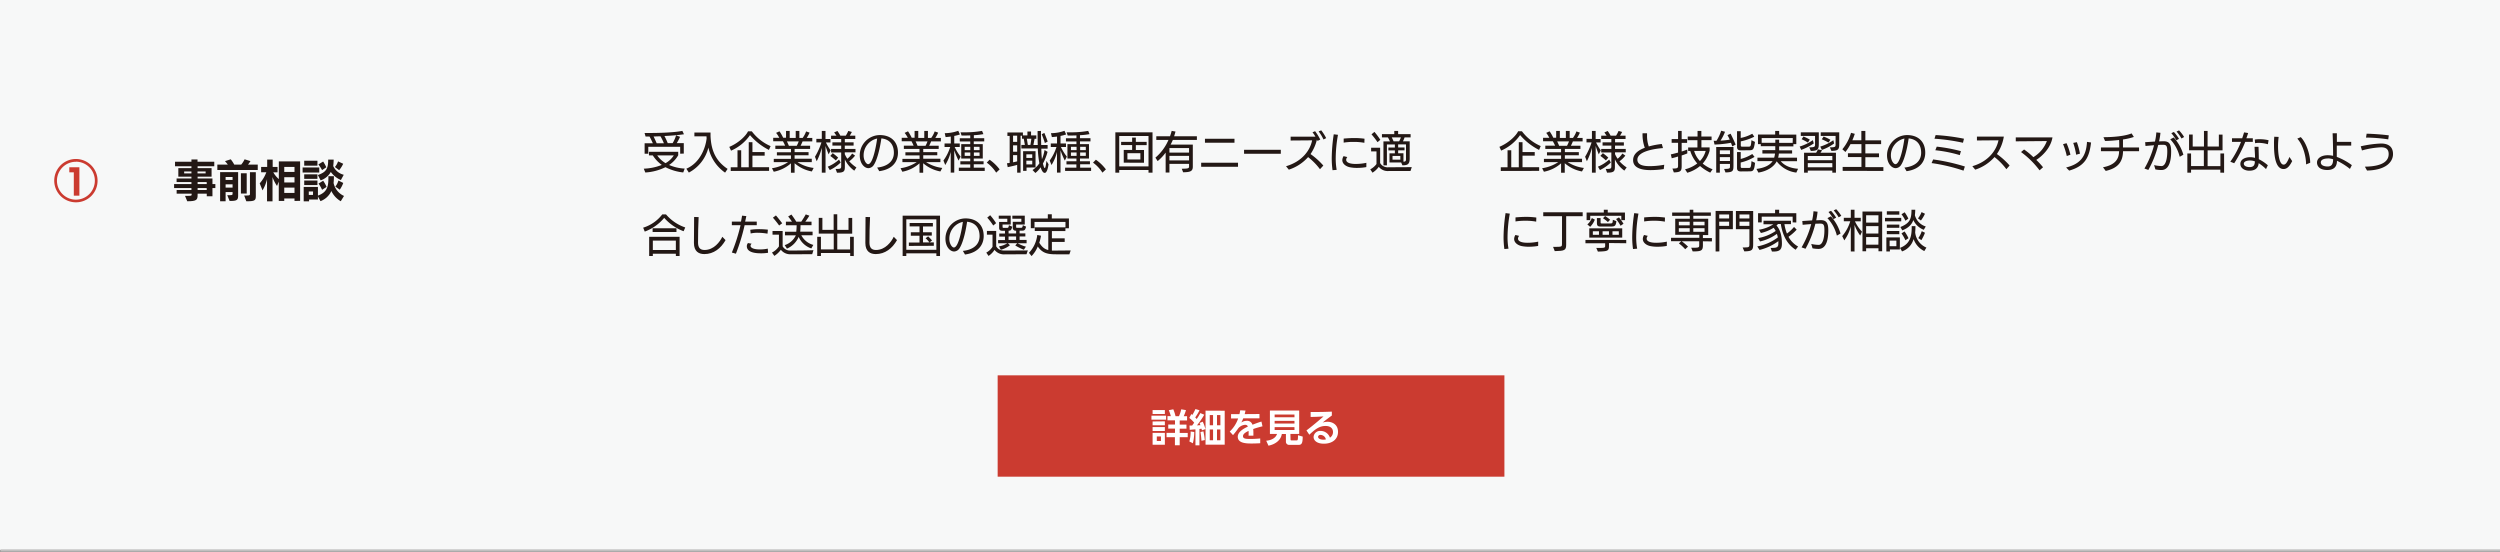 <svg id="Layer_1" data-name="Layer 1" xmlns="http://www.w3.org/2000/svg" viewBox="0 0 1110 244.89"><rect x="0" y="0" width="1110" height="244.89" fill="#333333" stroke="none"/><defs><style>.cls-1{fill:#f7f8f8;}.cls-2{fill:#cb3b30;}.cls-3{fill:#231815;}.cls-4{fill:none;stroke:#c2c0c0;stroke-miterlimit:10;}.cls-5{fill:#fff;}</style></defs><rect class="cls-1" width="1110" height="244.39"/><path class="cls-2" d="M33.77,89.83a9.62,9.62,0,1,1,9.55-9.69v.07a9.56,9.56,0,0,1-9.5,9.62h0Zm0-18a8.41,8.41,0,1,0,8.34,8.48v-.06a8.4,8.4,0,0,0-8.34-8.46h0Zm-1,15.06V76.51h-2V74.27h4.48V86.89Z"/><path class="cls-3" d="M91.8,87.13V86H87.74v.64c0,2.12-.5,2.72-4.6,2.72l-1-2.4h1.21c1.7,0,1.74-.1,1.74-.72V86H78.43V84.37H85v-.86H77.3V81.73H85v-.9H78.41V79.25H85v-.8H79.18v-3.8H85v-.84H77.71v-2H85v-1h2.7v1h7.44v2H87.74v.84h6.2v3.8h-6.2v.8h6.59v2.48h1.29v1.78H94.33v3.62ZM85,76.13H81.77V77H85Zm6.3,0h-3.6V77h3.6Zm.46,4.7H87.74v.9H91.8Zm0,2.68H87.74v.86H91.8Z"/><path class="cls-3" d="M96.5,75.47v-2.4h4.64a15.06,15.06,0,0,0-1.25-1.52l2.56-.82A14.77,14.77,0,0,1,104,73.07h3.11a10.43,10.43,0,0,0,1.49-2.34l2.61.8a11.89,11.89,0,0,1-1.09,1.54h4.32v2.4Zm4.4,11.2h.48c1.82,0,1.88-.12,1.88-.7v-.7h-3.09v4.1H97.73V76.43h8V86.71c0,2.1-.41,2.52-3.78,2.52Zm2.36-8.08h-3.09v1.3h3.09Zm0,3.24h-3.09v1.48h3.09Zm3.7,4.1v-9h2.58v9Zm1.45.88c2.41,0,2.57,0,2.57-.8V76.45h2.6V86.87c0,2.1-.3,2.5-4.22,2.5Z"/><path class="cls-3" d="M130.76,89.21V88.13h-4.55v1.08h-2.44V80.63L123,82.57a16.61,16.61,0,0,1-2-3.94V89.39h-2.44V79.53a17.34,17.34,0,0,1-2,5l-1.25-3.12a15.78,15.78,0,0,0,2.94-4.92h-2.31V74.13h2.69V70.87h2.44v3.26h2.16v2.38h-1.9a11.51,11.51,0,0,0,2.47,3V71.65h9.45V89.19Zm0-15.08h-4.55v2.22h4.55Zm0,4.54h-4.55V81h4.55Zm0,4.64h-4.55v2.36h4.55Z"/><path class="cls-3" d="M134.36,76.61V74.35h7.39v2.26ZM151.3,89.35a10.48,10.48,0,0,1-4.18-4.54,8.59,8.59,0,0,1-4.82,4.5l-1.14-2.1v1.38h-3.93v.8h-2.39V83h6.32v3.84c4.61-1.66,4.65-4.72,4.65-8.6h2.44a23.18,23.18,0,0,1-.14,3A8.16,8.16,0,0,0,152.74,87ZM135.07,73.57v-2.2h5.87v2.2Zm0,5.84v-2h5.87v2Zm0,2.76v-2h5.87v2ZM139,85h-1.9v1.54h1.86Zm12.36-5.06a10.8,10.8,0,0,1-4.48-3.6,8.08,8.08,0,0,1-4.52,3.74l-1.22-2.36c3.84-1.36,4.57-2.92,4.57-6.86h2.44a27.87,27.87,0,0,1-.2,2.88,7,7,0,0,0,4.67,3.86ZM143,75.53A17.26,17.26,0,0,0,141.37,73l2.1-1.28a16,16,0,0,1,1.41,2.56Zm0,8.74a16.16,16.16,0,0,0-1.57-2.78l2.06-1.24A14.49,14.49,0,0,1,145,83Zm5.7-10.12a6.92,6.92,0,0,0,1.39-2.5l2.29,1.06a12.53,12.53,0,0,1-1.8,2.86Zm.2,8.68a7.29,7.29,0,0,0,1.35-2.68l2.15,1.08a11.73,11.73,0,0,1-1.56,3Z"/><line class="cls-4" x1="0.19" y1="244.39" x2="1110" y2="244.39"/><path class="cls-3" d="M303.36,76.57a22.33,22.33,0,0,1-7.9-2.34,23.45,23.45,0,0,1-8.95,2.36l-.67-1.7a23.86,23.86,0,0,0,8-1.66,15.25,15.25,0,0,1-4-4.24h-1.71v-1.6h13v1.54a12.69,12.69,0,0,1-4.05,4.32,19.69,19.69,0,0,0,6.92,1.6ZM302,68.25V65.19H287.84v3.06h-1.63V63.61h3.65a33.3,33.3,0,0,0-1.47-3h-1.76l-.44-1.56h1.55c4.69,0,11.33-.16,15.23-.94l.71,1.5c-2.42.38-5.53.62-8.67.78a28.24,28.24,0,0,1,1.46,3.16h2.18a15.75,15.75,0,0,0,1.54-3.46l1.75.66a24.73,24.73,0,0,1-1.45,2.8h3.11v4.64Zm-7.23-4.64a23.73,23.73,0,0,0-1.51-3.08c-1.05,0-2.08.06-3.07.08.44.9,1,2.1,1.37,3ZM291.8,69a12,12,0,0,0,3.7,3.44A10.06,10.06,0,0,0,299.16,69Z"/><path class="cls-3" d="M321.94,76.65a18.2,18.2,0,0,1-7.41-11.12,17.25,17.25,0,0,1-8.68,11.1l-1.11-1.72c6.42-2.78,8.6-9.8,9-13.46l-.06-.92h-5.37v-1.7h7.17v1.54c.28,6.88,2.63,11.32,7.58,14.62Z"/><path class="cls-3" d="M341.4,66.57A27.59,27.59,0,0,1,333,60a19.88,19.88,0,0,1-8.42,6.9l-.77-1.68c4.46-1.88,7.55-5.2,8.3-6.9h1.7a20.85,20.85,0,0,0,8.34,6.56Zm-16.95,9.34V74.27h3V66.73h1.64v7.54h3.35V63.13h1.64v4.38h5.43v1.62h-5.43v5.1h7.39v1.64Z"/><path class="cls-3" d="M360.45,76.13a16.09,16.09,0,0,1-7.65-3.66v4.22h-1.62V72.51a15.84,15.84,0,0,1-7.63,3.74l-.79-1.56A17.77,17.77,0,0,0,349.89,72h-6.34V70.53h7.63V69h-6.24V67.61h6.26V66.13h-6.95V64.67h4.33a15.15,15.15,0,0,0-.95-1.94H343.3V61.19H346A11.09,11.09,0,0,0,344.58,59l1.51-.7a19.77,19.77,0,0,1,1.64,2.86H349V58.13h1.62v3.1h2.68v-3.1h1.62v3.1h1.47a11.51,11.51,0,0,0,1.52-2.88l1.55.54a14.69,14.69,0,0,1-1.27,2.34h2.47v1.54h-4.31a20,20,0,0,1-.89,1.94h4.23v1.42H352.8v1.42H359v1.38H352.8v1.54h7.63V72h-6.34a17.09,17.09,0,0,0,7.17,2.56ZM349.4,62.79c.27.58.63,1.36.87,1.94h3.48a12.49,12.49,0,0,0,.87-1.94Z"/><path class="cls-3" d="M364.88,76.65v-11a28.63,28.63,0,0,1-2.26,5.94l-.77-2a29.59,29.59,0,0,0,2.87-6.36h-2.26V61.67h2.42V58.13h1.64v3.58h2.2v1.56h-2a21.49,21.49,0,0,0,2.08,3.48l-.87,1.78a29.75,29.75,0,0,1-1.39-3.76v11.9ZM367.53,74a16.88,16.88,0,0,0,5-3.16l.74,1.3a17.65,17.65,0,0,1-4.84,3.36Zm3.57-2.76a27.6,27.6,0,0,0-2.44-2L369.73,68a23.14,23.14,0,0,1,2.42,2Zm8.2,4.54a12.83,12.83,0,0,1-4.18-5v3c0,2.06-.12,2.9-3.27,2.9h-.22L371,75h.57c1.67,0,1.92-.2,1.92-1.2v-6.1H369V66.13h4.49V64.65h-3.9V63.19h3.9V61.73H369v-1.5h2.39c-.29-.42-.69-1-1.05-1.42l1.47-.66a18.65,18.65,0,0,1,1.31,2.08h2.41a12,12,0,0,0,1.11-2.1l1.59.46a17.7,17.7,0,0,1-.93,1.64h2.45v1.5h-4.65v1.46H379v1.46h-3.92v1.48h4.75v1.52h-4.75v.78a11.9,11.9,0,0,0,1.15,2.06,10.41,10.41,0,0,0,2.12-2.32l1.3.92a12.63,12.63,0,0,1-2.59,2.52,15.47,15.47,0,0,0,3.19,2.74Z"/><path class="cls-3" d="M389.45,74.39c4.14-.4,7.43-2.46,7.43-6.58,0-3.64-1.94-6-5.55-6.36-.89,6.12-2.25,10.08-3.3,11.68a3,3,0,0,1-2.46,1.54c-1.72,0-3.84-2-3.84-5.7a9,9,0,0,1,8.89-9c4.85,0,8.08,2.84,8.08,7.84,0,3.2-1.7,7.28-8.3,8.2Zm-6-5.28c0,2.14,1.21,3.78,2,3.78,2.48,0,4-11.2,4-11.38a7.61,7.61,0,0,0-6,7.62Z"/><path class="cls-3" d="M417.53,76.13a16,16,0,0,1-7.64-3.66v4.22h-1.63V72.51a15.81,15.81,0,0,1-7.62,3.74l-.8-1.56A17.62,17.62,0,0,0,407,72h-6.33V70.53h7.62V69H402V67.61h6.26V66.13h-6.95V64.67h4.34a20.46,20.46,0,0,0-.95-1.94h-4.34V61.19h2.71A11.51,11.51,0,0,0,401.65,59l1.5-.7a19.83,19.83,0,0,1,1.65,2.86h1.28V58.13h1.63v3.1h2.67v-3.1H412v3.1h1.47A11.54,11.54,0,0,0,415,58.35l1.54.54a14.69,14.69,0,0,1-1.27,2.34h2.48v1.54h-4.32a17.83,17.83,0,0,1-.89,1.94h4.24v1.42h-6.86v1.42h6.23v1.38h-6.23v1.54h7.62V72h-6.34a17.09,17.09,0,0,0,7.17,2.56Zm-11-13.34c.28.58.63,1.36.87,1.94h3.54a13.51,13.51,0,0,0,.87-1.94Z"/><path class="cls-3" d="M422.12,76.65V67.47a19.49,19.49,0,0,1-2.44,5.8l-.79-2a20.47,20.47,0,0,0,3-6h-2.51V63.69h2.77V60.63c-.79.12-1.56.18-2.3.24l-.39-1.74a18.05,18.05,0,0,0,6-1.06l.75,1.62a15.57,15.57,0,0,1-2.52.66v3.34h2.44v1.58h-2.26a21.92,21.92,0,0,0,2.64,4.28l-.91,1.74a33.29,33.29,0,0,1-1.91-4.58v9.92Zm3.6-.76V74.45h5.07V73H426.4V71.61h4.39V70.39h-4V64h4v-1.2h-4.65V61.39h4.65V60.13c-1,0-2,.06-3,.06h-.85l-.47-1.44h1.74a42.69,42.69,0,0,0,7.82-.64l.6,1.44a30.24,30.24,0,0,1-4.24.48v1.34H437v1.42h-4.65V64h4v6.38h-4v1.22h4.36v1.34h-4.36v1.5h4.87v1.46Zm5.09-10.7h-2.49v1.46h2.49Zm0,2.5h-2.49v1.52h2.49Zm4.1-2.5H432.4v1.46h2.54Zm0,2.5H432.4v1.52h2.54Z"/><path class="cls-3" d="M442.3,76.65a16.36,16.36,0,0,0-4.18-4.44l1.26-1.3a19.78,19.78,0,0,1,4.46,4.3Z"/><path class="cls-3" d="M458.44,75.49a10.5,10.5,0,0,0,3.05-3,41.25,41.25,0,0,1-.7-6.56h-7.31V64.35h1.57l-.5-2.74h-.79V60.27h-.63v16.4h-1.51V73.21c-1.25.36-2.75.7-4.2,1l-.33-1.72,1.2-.14v-12h-1V58.81h6.88v1.32h2V58.39h1.62v1.74h2.34v1.5h-.77l-.54,2.74h1.94c-.06-1.9-.06-4-.08-6.18l1.51-.06c0,2.22.06,4.6.1,6.24h2.85V66h-2.79a46.11,46.11,0,0,0,.27,4.7,19.58,19.58,0,0,0,1.17-4.1l1.33.82a23.78,23.78,0,0,1-2.06,5.2c.26,1.06.55,2,.81,2s.48-.86.75-3.18l.94,1.5c-.34,2.36-.94,3.82-1.69,3.82s-1.32-.92-1.84-2.5a10.4,10.4,0,0,1-2.32,2.54Zm-6.82-15.24H449.8V63h1.82Zm0,4.28H449.8v2.84h1.82Zm0,4.34H449.8v3.18c.63-.12,1.23-.24,1.82-.4Zm4.16,5.52v1.48h-1.52V67.13h5.52v7.22Zm2.54-5.86H455.7v1.6h2.62Zm0,2.82H455.7V73h2.62Zm-.82-7c.14-.76.32-2,.42-2.74h-2l.44,2.74Zm6.42-.84c-.34-1.18-1-2.92-1.4-3.9l1.16-.6c.44,1,1.13,2.78,1.49,3.84Z"/><path class="cls-3" d="M469.3,76.65V67.47a19.47,19.47,0,0,1-2.43,5.8l-.8-2a20.71,20.71,0,0,0,3-6h-2.52V63.69h2.77V60.63c-.79.12-1.56.18-2.29.24l-.4-1.74a17.76,17.76,0,0,0,6-1.06l.75,1.62a18.18,18.18,0,0,1-2.51.66v3.34h2.43v1.58h-2.25a21.87,21.87,0,0,0,2.63,4.28l-.91,1.74a34.52,34.52,0,0,1-1.9-4.58v9.92Zm3.61-.76V74.45h5V73h-4.4V71.61h4.43V70.39h-4V64h4v-1.2h-4.66V61.39h4.66V60.13c-1,0-2,.06-3,.06h-.87l-.48-1.44h1.74a42.8,42.8,0,0,0,7.83-.64l.59,1.44a30.24,30.24,0,0,1-4.24.48v1.34h4.66v1.42h-4.66V64h4v6.38h-4v1.22h4.43v1.34h-4.36v1.5h4.87v1.46ZM478,65.19h-2.5v1.46H478Zm0,2.5h-2.5v1.52H478Zm4.1-2.5h-2.52v1.46h2.52Zm0,2.5h-2.52v1.52h2.52Z"/><path class="cls-3" d="M489.48,76.65a16.22,16.22,0,0,0-4.18-4.44l1.27-1.3a19.74,19.74,0,0,1,4.45,4.3Z"/><path class="cls-3" d="M509.94,76.65V75.49h-13v1.16h-1.72V58.77h16.5V76.65Zm0-16.26h-13V73.87h13Zm-11,11.84V66.57h3.73V64.41h-4.89V63h4.89v-1.9h1.64V63h4.81v1.44h-4.81v2.16h3.63v5.66Zm7.39-4.2h-5.76v2.78h5.76Z"/><path class="cls-3" d="M527.94,72.75h-8.71v3.86h-1.68V67.75A21,21,0,0,1,514,71.53L513,70a21.33,21.33,0,0,0,5.8-7.88h-5.4V60.51h6.08c.29-.78.53-1.58.75-2.4l1.7.3c-.2.72-.39,1.42-.63,2.1h10.12v1.62H520.74a19.87,19.87,0,0,1-1,2.08h9.87v9.72c0,2.08-1,2.52-4.3,2.56l-.61-1.58c2.75,0,3.24-.18,3.24-.92Zm0-7h-8.71v2h8.71Zm0,3.46h-8.71v2h8.71Z"/><path class="cls-3" d="M533.32,74.05v-1.8h16.36v1.8ZM535,63.37V61.61h13.11v1.76Z"/><path class="cls-3" d="M552.36,68.27V66.51h16.32v1.76Z"/><path class="cls-3" d="M586.07,75.13a28.27,28.27,0,0,0-5.27-5.38,19.53,19.53,0,0,1-8.56,5.58L571,73.81c7.22-2.12,10.73-7.14,11.58-11.5l-9.54.08V60.67h11a12.39,12.39,0,0,0-1.29-1.92l1.15-.5a23.73,23.73,0,0,1,2.3,3.72l-1.23.6c-.08-.18-.16-.38-.26-.56a19.55,19.55,0,0,1-2.83,6.4,32,32,0,0,1,5.68,5.1Zm1.56-13.2a19.15,19.15,0,0,0-2.16-3.58l1.15-.48a19.49,19.49,0,0,1,2.2,3.46Z"/><path class="cls-3" d="M591.65,75.57a38.32,38.32,0,0,1-.36-5.46,75.1,75.1,0,0,1,.89-10.48l1.88.22a60.39,60.39,0,0,0-1,10.22,28.93,28.93,0,0,0,.42,5.34Zm15-1.38a23.26,23.26,0,0,1-4.08.36,16.24,16.24,0,0,1-3.19-.28c-1.62-.32-3.39-1.42-3.39-3.2a3.48,3.48,0,0,1,.56-1.74l1.66.4a2,2,0,0,0-.51,1.18c0,1.82,3.29,1.88,4.26,1.88a23.33,23.33,0,0,0,4.71-.5Zm-.87-10.78a25.06,25.06,0,0,0-4.81-.4,25.68,25.68,0,0,0-4.38.32v-1.8c1.37-.12,3.07-.24,4.81-.24a32.9,32.9,0,0,1,4.44.3Z"/><path class="cls-3" d="M616.62,75.93a5.11,5.11,0,0,1-4.44-1.86,9.88,9.88,0,0,1-2.79,2.6l-1-1.48a8.29,8.29,0,0,0,2.77-2.36v-5.6h-2.38V65.59h4v6.8a3.87,3.87,0,0,0,3.73,1.88h.12l10.2-.06-.58,1.72Zm-5-12.8a32.19,32.19,0,0,0-2.68-3.48l1.31-1.1a32,32,0,0,1,2.61,3.52Zm10.49,9h-5.17V68.07h2.38v-1.3h-2.87V65.49h2.87V64.13h-3.53v9.28h-1.54V62.77h2.87a12.62,12.62,0,0,0-.89-1.76h-2.65V59.55h5.48V58.13h1.71v1.42h5.54V61h-2.67a16,16,0,0,1-.74,1.76h3v7.64c0,2.58-1,3-3.23,3ZM617.94,61c.26.52.56,1.16.82,1.76h2.43A8.87,8.87,0,0,0,622,61Zm3.81,8.24h-3.47v1.66h3.47Zm2.51-5.12h-3.48v1.34h2.83v1.28h-2.83v1.3h2.35v3.74c.85,0,1.13-.24,1.13-1.06Z"/><path class="cls-3" d="M303.52,102.67a21.53,21.53,0,0,1-8.61-5.94,20.64,20.64,0,0,1-8.64,6.1l-.71-1.74a17,17,0,0,0,8.49-5.9h1.65a19.44,19.44,0,0,0,8.55,5.8Zm-3.44,11v-1H289.86v1h-1.63v-8.54h13.51v8.54ZM289.76,103v-1.66h10.59V103Zm10.32,3.82H289.86V111h10.22Z"/><path class="cls-3" d="M322.15,106.61c-2.08,3.68-5.28,6.2-9.42,6.2-2.46,0-4.62-1.14-4.62-4.92s.08-7.7.08-11.56l2,.06c-.18,3.76-.26,7.54-.26,11.3,0,2.36,1,3.3,2.9,3.3,4.15,0,6.83-3.66,7.88-5.86Z"/><path class="cls-3" d="M324.94,112.13A77.63,77.63,0,0,0,328.8,100h-3.86V98.39H329q.3-1.5.48-2.64l1.88.2c-.14.76-.32,1.6-.52,2.44H336V100h-5.39a88.61,88.61,0,0,1-3.86,12.64Zm16.08.1a18.87,18.87,0,0,1-3,.24c-1.86,0-6.43-.1-6.43-3.18a2.26,2.26,0,0,1,.51-1.38l1.64.3a1.28,1.28,0,0,0-.51.9c0,.76,1,1.64,4.24,1.64a16.35,16.35,0,0,0,3.42-.36Zm-.25-8.48a25.86,25.86,0,0,0-4.3-.4,13,13,0,0,0-3.17.32l-.18-1.64a23.23,23.23,0,0,1,3.82-.28,35.61,35.61,0,0,1,4,.22Z"/><path class="cls-3" d="M351.2,112.89a5.27,5.27,0,0,1-4.5-2,10.26,10.26,0,0,1-2.89,2.72l-1.05-1.48a8.16,8.16,0,0,0,3.09-2.74v-5.2H343v-1.64h4.49v6.82a3.7,3.7,0,0,0,3.55,1.86h.63c1.41,0,5.33,0,9.51-.14l-.57,1.78Zm-5.26-12.76a40.24,40.24,0,0,0-2.77-3.48l1.34-1c.89,1,2,2.46,2.78,3.48Zm14.28,10.18a9.46,9.46,0,0,1-5.61-5.14,9.94,9.94,0,0,1-5.2,5.22l-1-1.56a8.2,8.2,0,0,0,4.94-4.34h-4.82v-1.6h5a27.27,27.27,0,0,0,.18-2.86h-4.77V98.41h2.69a24.87,24.87,0,0,0-1.69-2.28l1.45-.88c.59.8,1.52,2.1,2.15,3.16h2.22c.77-1.12,1.53-2.36,2-3.22l1.61.58a31.6,31.6,0,0,1-1.81,2.64h2.76V100h-4.89a24.79,24.79,0,0,1-.14,2.86h5.5v1.6h-5a8.44,8.44,0,0,0,5.33,4.28Z"/><path class="cls-3" d="M377.49,113.65v-1.32h-13v1.32h-1.64v-8.52h1.64v5.6h5.69v-7h-6.66v-7h1.62v5.32h5V95.13h1.6v6.94h5V96.75h1.64v7h-6.63v7h5.68v-5.62h1.65v8.56Z"/><path class="cls-3" d="M398.27,106.61c-2.08,3.68-5.29,6.2-9.43,6.2-2.46,0-4.62-1.14-4.62-4.92s.08-7.7.08-11.56l2,.06c-.18,3.76-.26,7.54-.26,11.3,0,2.36,1,3.3,2.9,3.3,4.16,0,6.83-3.66,7.88-5.86Z"/><path class="cls-3" d="M415.75,113.65v-1.16H402.4v1.16h-1.63V95.77h16.6v17.9Zm0-16.28H402.4v13.54h13.35Zm-12.22,11.82v-1.52h4.73v-3H404.4v-1.54h3.86v-2.6h-4.38V99H414.2v1.54h-4.39v2.6h3.9v1.48h-3.9v3h2.83a11.67,11.67,0,0,0-1.67-1.84l1.13-.84a21.51,21.51,0,0,1,1.73,1.84l-1.07.84h1.86v1.52Z"/><path class="cls-3" d="M427.51,111.39c4.14-.4,7.42-2.46,7.42-6.58,0-3.64-1.94-6-5.54-6.36-.89,6.12-2.26,10.08-3.31,11.68a3,3,0,0,1-2.45,1.54c-1.73,0-3.85-2-3.85-5.7a9,9,0,0,1,8.9-9c4.85,0,8.08,2.84,8.08,7.84,0,3.2-1.71,7.28-8.3,8.2Zm-6-5.28c0,2.14,1.2,3.78,2,3.78,2.47,0,4-11.2,4-11.38a7.61,7.61,0,0,0-6,7.62Z"/><path class="cls-3" d="M446.14,112.93a5.31,5.31,0,0,1-4.58-2,8.86,8.86,0,0,1-2.65,2.7l-1-1.48a7.3,7.3,0,0,0,2.77-2.58v-5.38h-2.49v-1.66h4.12v6.84c.91,1.5,2.12,1.88,3.84,1.88l10.2-.06-.58,1.7ZM441,100.13a25.89,25.89,0,0,0-2.67-3.5l1.3-1.08a27.59,27.59,0,0,1,2.64,3.54Zm13.59,10.76a26,26,0,0,1-3.81-1.9l.86-1h-4.12l.89.9a10.37,10.37,0,0,1-4.06,2l-.8-1.5a10,10,0,0,0,3.71-1.38h-4.1v-1.42h3.05v-1.54h-2.54v-1.36h2.54v-1.22h-1.05c-.93,0-1.55-.26-1.55-1.3V98.53h3.63v-1.4h-3.8V95.75h5.32v3.94h-3.62v1c0,.4.14.48.47.48h1.51c.49,0,.69-.06.83-1.18l1.47.66c-.32,1.5-.7,1.78-1.47,1.78h-.14v1.22h3.35v-1.22h-.34a1.23,1.23,0,0,1-1.15-1.26V98.49h3.81V97.13h-4V95.75H455v3.94h-3.84v1c0,.38.1.46.4.46h1.72c.51,0,.75-.2.85-1.16l1.45.64c-.4,1.68-.82,1.78-1.95,1.78h-.93v1.22h2.56V105h-2.56v1.54h3.11V108h-4a17,17,0,0,0,3.69,1.52Zm-3.43-5.9H447.8v1.54h3.35Z"/><path class="cls-3" d="M468.87,112.91c-3.68,0-6.08-.48-8.1-3.48a13.27,13.27,0,0,1-2.75,4.26l-1.17-1.44a13.6,13.6,0,0,0,3.7-7.92l1.65.32a18.68,18.68,0,0,1-.76,3.12c1.25,2,2.46,2.9,4,3.24v-8.46h-6v-1.62h13.63v-2.4H459.32v2.78h-1.64V97h7.55V95.13H467V97h7.6v4.34h-1.56v1.26h-6v3.22h5.68v1.6h-5.68v3.84h1.73l6.62-.06-.6,1.74Z"/><path class="cls-3" d="M683.35,66.57a27.32,27.32,0,0,1-8.42-6.6,19.88,19.88,0,0,1-8.42,6.9l-.77-1.68c4.45-1.88,7.54-5.2,8.3-6.9h1.7a20.85,20.85,0,0,0,8.34,6.56Zm-17,9.34V74.27h3V66.73H671v7.54h3.34V63.13H676v4.38h5.42v1.62H676v5.1h7.38v1.64Z"/><path class="cls-3" d="M702.39,76.13a16,16,0,0,1-7.64-3.66v4.22h-1.63V72.51a15.81,15.81,0,0,1-7.62,3.74l-.79-1.56A17.82,17.82,0,0,0,691.84,72H685.5V70.53h7.62V69h-6.26V67.61h6.26V66.13h-7V64.67h4.34a17.77,17.77,0,0,0-1-1.94h-4.34V61.19h2.77A11.51,11.51,0,0,0,686.52,59l1.5-.7a19.83,19.83,0,0,1,1.65,2.86h1.27V58.13h1.63v3.1h2.67v-3.1h1.7v3.1h1.46a11.22,11.22,0,0,0,1.53-2.88l1.54.54a13.93,13.93,0,0,1-1.27,2.34h2.48v1.54h-4.32a17.83,17.83,0,0,1-.89,1.94h4.24v1.42H694.8v1.42H701v1.38H694.8v1.54h7.62V72h-6.34a17.09,17.09,0,0,0,7.17,2.56Zm-11-13.34c.28.58.64,1.36.87,1.94h3.49a13.51,13.51,0,0,0,.87-1.94Z"/><path class="cls-3" d="M706.82,76.65v-11a27.52,27.52,0,0,1-2.25,5.94l-.78-2a30.35,30.35,0,0,0,2.88-6.36h-2.26V61.67h2.41V58.13h1.65v3.58h2.2v1.56h-2a21.49,21.49,0,0,0,2.08,3.48l-.88,1.78a28.23,28.23,0,0,1-1.38-3.76v11.9ZM709.48,74a16.88,16.88,0,0,0,5-3.16l.73,1.3a18,18,0,0,1-4.83,3.36ZM713,71.21a25.81,25.81,0,0,0-2.43-2L711.68,68a20,20,0,0,1,2.41,2Zm8.2,4.54a13,13,0,0,1-4.18-5v3c0,2.06-.12,2.9-3.26,2.9h-.22L712.94,75h.58c1.66,0,1.92-.2,1.92-1.2v-6.1h-4.5V66.13h4.5V64.65h-3.9V63.19h3.9V61.73h-4.5v-1.5h2.4c-.3-.42-.69-1-1-1.42l1.47-.66a17.22,17.22,0,0,1,1.3,2.08h2.42a12,12,0,0,0,1.11-2.1l1.58.46a12.59,12.59,0,0,1-.93,1.64h2.46v1.5h-4.66v1.46H721v1.46h-3.93v1.48h4.76v1.52h-4.76v.78a12.6,12.6,0,0,0,1.15,2.06,10.17,10.17,0,0,0,2.12-2.32l1.31.92a12.18,12.18,0,0,1-2.6,2.52,16.05,16.05,0,0,0,3.19,2.74Z"/><path class="cls-3" d="M738.71,75.07a40.28,40.28,0,0,1-5.81.46c-2.73,0-7.8-.38-7.8-4.42,0-3,2.75-4.58,5.19-5.5a17.21,17.21,0,0,1-1-6.44h2v1a14.09,14.09,0,0,0,.77,4.86,34.47,34.47,0,0,1,5.78-1.1l.52,1.82C734.85,66,727,67.13,727,70.89c0,2.72,3.51,2.88,5.63,2.88a36.83,36.83,0,0,0,6.29-.62Z"/><path class="cls-3" d="M742.56,74.83c2.38,0,2.5-.2,2.5-1.4V69.49c-1,.32-2,.58-2.81.78l-.4-1.72c.89-.18,2-.48,3.21-.8V63.41h-2.85V61.75h2.85V58.13h1.6v3.64h2.42v1.66h-2.42v3.84c1-.3,1.82-.6,2.5-.88v1.74c-.7.28-1.57.6-2.5.9v4.52c0,2.28-.27,2.92-3.48,3Zm16.78,1.82a20.77,20.77,0,0,1-4.52-2.94,15.69,15.69,0,0,1-5.66,3l-1-1.54a14.41,14.41,0,0,0,5.42-2.6A15,15,0,0,1,750.47,67h-.93V65.47h4.12V62.25h-4.32V60.63h4.37v-2.5h1.69v2.48h4.54v1.62h-4.51v3.22h3.64v1.48a14.44,14.44,0,0,1-3.07,5.7,15.19,15.19,0,0,0,4.38,2.52ZM752.19,67a10.94,10.94,0,0,0,2.59,4.5,10.26,10.26,0,0,0,2.54-4.5Z"/><path class="cls-3" d="M769.12,65c-.14-.48-.36-1-.56-1.6a47.22,47.22,0,0,1-7.31.78l-.37-1.66h1.23a19,19,0,0,0,2.09-4.48l1.71.46a20.27,20.27,0,0,1-2,3.94A32.54,32.54,0,0,0,768,62c-.3-.7-.66-1.38-1-2l1.38-.64c.72,1.4,1.61,3.28,2.24,4.84Zm-3.61,10c2.54,0,2.6-.22,2.6-1.2v-1h-4.5v3.86H762V65.27h7.66v8c0,2.66-.12,3.2-3.54,3.3Zm2.6-8.24h-4.5v1.68h4.5Zm0,3h-4.5v1.72h4.5Zm4.83-3c-1.09,0-1.7-.38-1.7-1.52v-7h1.64v3A17.27,17.27,0,0,0,778,59.39l.91,1.3a24.53,24.53,0,0,1-6,2.08v1.72c0,.52.12.62.59.62h2.82c.93,0,1.09,0,1.32-2.86l1.57.76c-.46,3.08-.68,3.7-2.4,3.7Zm0,9.36c-1.09,0-1.7-.38-1.7-1.5v-7.1h1.64v3.06a17.8,17.8,0,0,0,5.13-2.2l1,1.28a21.34,21.34,0,0,1-6.14,2.5v1.76c0,.5.18.64.59.64h2.88c.91,0,1.09,0,1.32-3l1.59.74c-.38,3.38-.8,3.78-2.42,3.78Z"/><path class="cls-3" d="M797.57,76.63a12.82,12.82,0,0,1-8.71-5c-1.31,2.52-4.3,4.38-8.14,5L779.87,75c3.6-.44,6-1.68,7.17-3.46H780.3V70h7.43a10.55,10.55,0,0,0,.38-1.84H782.5V66.67h5.72V64.91h-6.43V64h-1.25V59.73h7.64v-1.6h1.76v1.64h7.62V64h-1.29V65h-6.33v1.76h5.76v1.42h-5.88A11.42,11.42,0,0,1,789.5,70h8.38v1.58h-7.23c1.9,2.22,4.69,3.12,7.69,3.36ZM796,61.31H782.18v2.1h6.06V62h1.7v1.42h6Z"/><path class="cls-3" d="M805.31,63.69a25.28,25.28,0,0,1-5.57,2.86l-.69-1.48a21.34,21.34,0,0,0,5.86-2.84Zm-2,1.72h.2c2.26,0,2.37-.3,2.37-1.28V60.35h-6.33V58.77h8v4.88c0,2.56-.28,3.36-3.55,3.36Zm-.61-2.1a24,24,0,0,0-2.78-1.5l.81-1.22A21.62,21.62,0,0,1,803.57,62Zm10.85,13.34v-.9H802.66v.9H801V67.81h5.35a7.25,7.25,0,0,0,.81-1.5l1.84.4a6.77,6.77,0,0,1-.73,1.1h6.89v8.84Zm0-7.38H802.66v1.86h10.91Zm0,3.16H802.66v1.84h10.91Zm.79-8.72a22,22,0,0,1-5.43,2.86l-.71-1.48A20.46,20.46,0,0,0,814,62.25Zm-1.88,1.7h.38c2.16,0,2.16-.34,2.16-1.34V60.35h-6.6V58.77h8.22v4.86c0,2.5-.14,3.36-3.49,3.36Zm-.59-2.1a29.82,29.82,0,0,0-3-1.48l.82-1.22a23.61,23.61,0,0,1,3,1.44Z"/><path class="cls-3" d="M818.14,75.85V74.13h8.34v-4.4h-6V68.05h6V64h-4.86a22.73,22.73,0,0,1-2.25,3.48L818,66.27a20.14,20.14,0,0,0,3.86-7.3l1.67.44a28.66,28.66,0,0,1-1.09,2.86h4V58.13h1.78v4.18h7V64h-7v4.12h6.06v1.68h-6.06v4.4h8v1.7Z"/><path class="cls-3" d="M845.56,74.39c4.14-.4,7.43-2.46,7.43-6.58,0-3.64-1.94-6-5.54-6.36-.9,6.12-2.26,10.08-3.31,11.68a3,3,0,0,1-2.46,1.54c-1.72,0-3.84-2-3.84-5.7a9,9,0,0,1,8.89-9c4.86,0,8.08,2.84,8.08,7.84,0,3.2-1.7,7.28-8.29,8.2Zm-6-5.28c0,2.14,1.21,3.78,2,3.78,2.48,0,4-11.2,4-11.38a7.61,7.61,0,0,0-6,7.62Z"/><path class="cls-3" d="M871.8,75.77a78.41,78.41,0,0,0-14.18-3.36l.71-1.62a85.65,85.65,0,0,1,14.07,3.14Zm-.24-12.38a84.33,84.33,0,0,0-12.65-1.8l.51-1.62A89.17,89.17,0,0,1,872,61.59Zm-1.42,5.48a59,59,0,0,0-10.86-2.16l.64-1.6a71.14,71.14,0,0,1,10.73,2Z"/><path class="cls-3" d="M890.83,75.13a27.8,27.8,0,0,0-5.27-5.4,19.51,19.51,0,0,1-8.56,5.6l-1.28-1.54c7.23-2.1,10.73-7.14,11.6-11.5l-9.56.08V60.65H889.7a18.92,18.92,0,0,1-3.09,7.74,32.25,32.25,0,0,1,5.66,5.1Z"/><path class="cls-3" d="M905.56,75.63a38.83,38.83,0,0,0-8.22-8.12l1.35-1.14a30.5,30.5,0,0,1,4.12,3.4,14.1,14.1,0,0,0,6-7.14L895,62.75V61H911.3c-.73,4.48-4.22,8.08-7.19,10a34.28,34.28,0,0,1,3,3.26Z"/><path class="cls-3" d="M917.65,69.27A31.85,31.85,0,0,0,916,64l1.55-.42a29.63,29.63,0,0,1,1.72,5.12Zm10.78-6c-.75,6.44-2.57,10.44-9.71,12.48-.15-.14-1.36-1.38-1.36-1.38,6-1.5,8.87-4.54,9.27-11.38Zm-6.62,5.42a28.68,28.68,0,0,0-1.3-5.24l1.62-.32a30,30,0,0,1,1.37,5.1Z"/><path class="cls-3" d="M942.62,67.13c-.07,5.06-2.59,7.6-7.68,8.76l-1.21-1.62c5.67-1.08,7.09-3.88,7.15-7.14h-8.06V65.47h8.12c0-1.18,0-2.38-.06-3.32a61.89,61.89,0,0,1-6.24.44l-.71-1.68c4.44,0,9.49-.46,12.5-1.68l1,1.58a28.45,28.45,0,0,1-4.83,1.12v3.54h7.14v1.66Z"/><path class="cls-3" d="M956.42,73.31a16.56,16.56,0,0,0,3.29.42c1.88,0,2.56-3.38,2.56-6.44,0-2.42-.32-3-1.83-3-.61,0-1.38,0-2.19.06a45.2,45.2,0,0,1-4.38,11.1l-1.74-.62a40.66,40.66,0,0,0,4.27-10.34c-1.34.1-2.75.22-3.8.32l-.16-1.68c1.11-.06,2.74-.18,4.36-.28a24.12,24.12,0,0,0,.61-4.06l1.83.18a27.11,27.11,0,0,1-.62,3.8c.72,0,1.37-.06,2-.06,2.6,0,3.37,1.36,3.37,4.54s-.5,8.24-4.34,8.24h-.12a15.28,15.28,0,0,1-2.53-.26Zm11.37-3.7a17.44,17.44,0,0,0-4.2-7.76c.36-.16,1.17-.64,1.55-.78a19.52,19.52,0,0,1,4.28,7.62Zm-1.5-7.32a20.41,20.41,0,0,0-2.22-3.16l1.13-.54a19.46,19.46,0,0,1,2.28,3.06Zm2.29-.8a19.1,19.1,0,0,0-2.19-3.08l1.1-.52a16.54,16.54,0,0,1,2.26,2.94Z"/><path class="cls-3" d="M985.83,76.65V75.33h-13v1.32h-1.65V68.13h1.65v5.6h5.68v-7h-6.57v-7h1.62v5.32h5V58.13h1.61v6.94h5V59.75h1.64v7h-6.63v7h5.68V68.13h1.64v8.56Z"/><path class="cls-3" d="M990.26,71.81A41.86,41.86,0,0,0,995,63h-4v-1.6h4.52c.34-.94.61-1.84.85-2.62l1.8.28c-.21.74-.49,1.52-.79,2.34h2.87V63h-3.36a56.33,56.33,0,0,1-4.9,9.48Zm15.85,3.26a18.66,18.66,0,0,0-3.25-2.62c-.22,2.42-1.88,3.34-4.14,3.34s-4-1.22-4-3c0-2.26,2.53-3,4.31-3a8.22,8.22,0,0,1,2.2.3c0-1.56-.16-3.38-.21-4.9h1.76c.06,1.72.12,3.68.14,5.5a18.9,18.9,0,0,1,4,2.68ZM999,71.25c-.16,0-2.74,0-2.74,1.44,0,1.08,1.37,1.5,2.56,1.5,1.78,0,2.31-.88,2.35-2.54a6.18,6.18,0,0,0-2.17-.4Zm7.94-7.2a15.28,15.28,0,0,0-4.08-.62,7.73,7.73,0,0,0-1.59.16l-.16-1.62a11.8,11.8,0,0,1,2.14-.16,16.32,16.32,0,0,1,4,.46Z"/><path class="cls-3" d="M1017.73,71.53c-1,2-2.12,3.52-3.83,3.52-4.06,0-4.24-7.7-4.24-10.94a32.19,32.19,0,0,1,.12-3.4l1.94.08a34.36,34.36,0,0,0-.27,4.3c0,1.42.17,8,2.49,8,1,0,1.65-1.2,2.58-3.4ZM1023.9,73c0-3.46-1.34-8.7-3.9-11.44l1.53-.68c2.49,2.46,4.2,7.9,4.2,11.38Z"/><path class="cls-3" d="M1043.37,75a28.47,28.47,0,0,0-5.76-3.62c0,2.86-1.57,4.1-4.3,4.1-3.57,0-4.56-1.86-4.56-3.32h0c0-2,2.08-3.24,4.74-3.24a12.18,12.18,0,0,1,2.41.26c0-3.06-.1-7.24-.22-10h1.89V63h6.37v1.66h-6.41v5a27.21,27.21,0,0,1,6.69,3.66Zm-9.75-4.64c-1.66,0-3.18.5-3.18,1.72,0,1.42,1.6,1.84,3.07,1.84,2,0,2.39-1.46,2.39-3.2A8,8,0,0,0,1033.62,70.33Z"/><path class="cls-3" d="M1050,74c4.91-.06,10.57-1.06,10.57-5.6,0-2.26-1.34-3-3.36-3a37.65,37.65,0,0,0-8.5,1.4l-.54-1.84a48.74,48.74,0,0,1,9-1.24c3.07,0,5.31,1.26,5.33,4.66s-3,7.16-11.53,7.34Zm10.38-12.12a69.5,69.5,0,0,0-9.87-.8l.28-1.72c2.87.06,7,.36,9.84.74Z"/><path class="cls-3" d="M667.94,110.57a38.32,38.32,0,0,1-.36-5.46,75.1,75.1,0,0,1,.89-10.48l1.88.22a60.39,60.39,0,0,0-1,10.22,28.93,28.93,0,0,0,.42,5.34Zm15-1.38a23.26,23.26,0,0,1-4.08.36,16.24,16.24,0,0,1-3.19-.28c-1.62-.32-3.39-1.42-3.39-3.2a3.48,3.48,0,0,1,.56-1.74l1.66.4a2,2,0,0,0-.51,1.18c0,1.82,3.29,1.88,4.26,1.88a23.33,23.33,0,0,0,4.71-.5Zm-.87-10.78a25.06,25.06,0,0,0-4.81-.4,25.68,25.68,0,0,0-4.38.32v-1.8c1.36-.12,3.07-.24,4.81-.24a32.9,32.9,0,0,1,4.44.3Z"/><path class="cls-3" d="M693.54,96H685.2V94.25h17.51V96h-7.33v12.6c0,2.54-.67,2.8-5.07,2.9l-.75-1.9H691c2.36,0,2.52-.16,2.52-1.24Z"/><path class="cls-3" d="M714.39,107.91v1.22c0,2.3-.53,2.46-4.93,2.58l-.71-1.62c3.84,0,3.94,0,3.94-1V108h-8.75v-1.46h18.11V108Zm5.47-10.18V95.81H706.07v1.92h-1.62V94.35h7.64V93.13h1.75v1.24h7.64v3.38Zm-15.08,1.92a7.11,7.11,0,0,0,2-2.84l1.33.7a9.17,9.17,0,0,1-2.08,3.2Zm.86,5.84v-4.12h14.63v4.12Zm4.31-2.82h-2.73v1.58h2.72Zm1-2.08c-1.34,0-1.92-.16-1.92-1.62V96.83h1.63v1.84c0,.5.1.54.51.54h3.49c1.25,0,1.36,0,1.44-1.62l1.57.6c-.22,2.26-.79,2.4-2.77,2.4Zm3.43,2.08h-2.83v1.58h2.83Zm-.47-4.06a13.74,13.74,0,0,0-2.18-1.7l.93-1a22.56,22.56,0,0,1,2.24,1.64Zm4.83,4.06h-2.8v1.58h2.83Zm.79-2.42a18.87,18.87,0,0,0-2-3l1.31-.72a29,29,0,0,1,2,2.8Z"/><path class="cls-3" d="M725.06,110.57a38.32,38.32,0,0,1-.36-5.46,75.1,75.1,0,0,1,.89-10.48l1.89.22a59.38,59.38,0,0,0-1,10.22,28.93,28.93,0,0,0,.42,5.34Zm15-1.38a23.26,23.26,0,0,1-4.08.36,16.24,16.24,0,0,1-3.19-.28c-1.62-.32-3.38-1.42-3.38-3.2a3.57,3.57,0,0,1,.55-1.74l1.67.4a1.93,1.93,0,0,0-.52,1.18c0,1.82,3.29,1.88,4.26,1.88a23.33,23.33,0,0,0,4.71-.5Zm-.87-10.78a25.06,25.06,0,0,0-4.81-.4,26.74,26.74,0,0,0-4.38.32v-1.8c1.37-.12,3.07-.24,4.81-.24a32.9,32.9,0,0,1,4.44.3Z"/><path class="cls-3" d="M756.09,107.13v1.76c0,2.46-.79,2.74-4.54,2.74L750.9,110c3.27,0,3.55,0,3.55-1.1v-1.78h-7.77a24.45,24.45,0,0,1,2.8,2.38l-1.25,1.16a18,18,0,0,0-2.8-2.58l1.07-1h-4.56v-1.5H754.5v-1.32H743.8V97.13h6.48V95.85h-7.84V94.37h7.79V93.13h1.6v1.2h7.79v1.48h-7.79v1.32h6.62v7.24h-2.36v1.32h4v1.5Zm-5.86-8.68H745.4v1.6h4.83Zm0,2.86H745.4v1.6h4.83Zm6.59-2.86h-5v1.6h5Zm0,2.86h-5v1.6h5Z"/><path class="cls-3" d="M761.73,111.65v-18h7.66v8.1h-6v9.88Zm6-16.44h-4.4V97h4.4Zm0,3.2h-4.4v1.88h4.4Zm6,11.46h.87c2.06,0,2.14-.24,2.14-1.46v-6.64h-6v-8.1h7.67v14.52c0,2.72-.24,3.38-3.93,3.42Zm3-14.66h-4.4V97h4.4Zm0,3.2h-4.4v1.88h4.4Z"/><path class="cls-3" d="M797.26,110.89c-4.62-3-6-7.8-6.58-11.44h-1.23a3.64,3.64,0,0,1-.57.54l-.12.12c1.68,1.9,2.41,4.58,2.41,8,0,2.8-1.08,3.56-3.72,3.58h-.71l-.58-1.62h.66c2,0,2.77-.3,2.77-1.94v-1.06a23.2,23.2,0,0,1-8.36,3.9l-1-1.56a21.79,21.79,0,0,0,9.13-4,14.67,14.67,0,0,0-.41-1.58,20.49,20.49,0,0,1-7.49,3.38l-.87-1.5a19.87,19.87,0,0,0,7.82-3.16,8.26,8.26,0,0,0-.93-1.42,17.3,17.3,0,0,1-5.64,2.32L781,102a16.58,16.58,0,0,0,6.37-2.42h-4.38V98h12.2v1.52h-2.9a19,19,0,0,0,1.11,4.18,16.89,16.89,0,0,0,3.15-2.94l1.17,1.2a21.49,21.49,0,0,1-3.62,3.18,10.86,10.86,0,0,0,4.26,4.32Zm-1.32-12.14V96.19H782.2v2.56h-1.62v-4.1h7.56V93.13h1.8v1.54h7.62v4.1Z"/><path class="cls-3" d="M804.2,108.31a16.56,16.56,0,0,0,3.29.42c1.88,0,2.55-3.38,2.55-6.44,0-2.42-.31-3-1.82-3-.61,0-1.38,0-2.2.06a45.17,45.17,0,0,1-4.37,11.1l-1.75-.62a40.33,40.33,0,0,0,4.28-10.34c-1.35.1-2.75.22-3.8.32l-.16-1.68c1.11-.06,2.73-.18,4.36-.28a26.53,26.53,0,0,0,.61-4.06L807,94a27.09,27.09,0,0,1-.61,3.8c.71,0,1.37-.06,2-.06,2.59,0,3.37,1.36,3.37,4.54s-.5,8.24-4.34,8.24h-.12a15.52,15.52,0,0,1-2.54-.26Zm11.37-3.7a17.44,17.44,0,0,0-4.2-7.76c.36-.16,1.17-.64,1.55-.78a19.38,19.38,0,0,1,4.27,7.62Zm-1.51-7.32a19.69,19.69,0,0,0-2.21-3.16l1.13-.54a18.8,18.8,0,0,1,2.27,3.06Zm2.3-.8a18.55,18.55,0,0,0-2.2-3.08l1.11-.52a16.54,16.54,0,0,1,2.26,2.94Z"/><path class="cls-3" d="M821.76,111.65V100.51a18.14,18.14,0,0,1-2.89,6.22l-.93-1.9a18.19,18.19,0,0,0,3.57-6.58h-2.86V96.69h3.11V93.13h1.65v3.58h2.77v1.56h-2.59a17.47,17.47,0,0,0,3.13,4.58l-.78,1.74a19.29,19.29,0,0,1-2.53-4.74v11.82Zm12.28-.08v-1.34h-5.48v1.34h-1.62V93.91h8.74v17.66Zm0-16h-5.48v3.26H834Zm0,4.84h-5.48v3.28H834Zm0,4.84h-5.48v3.38H834Z"/><path class="cls-3" d="M836.94,98.27V96.73h7.21v1.54Zm2.18,12.48v.9h-1.58v-6.24h6v5.34Zm-1.37-15.44V93.79h5.55v1.52Zm0,5.84V99.73h5.55v1.4Zm0,2.84v-1.44h5.55V104Zm4.24,2.84h-3v2.48h3Zm12.4,4.64a9.38,9.38,0,0,1-4.76-5.34,8.08,8.08,0,0,1-5.13,5.5l-.89-1.58c5-1.88,5.19-6,5.19-9.64h1.65a21.47,21.47,0,0,1-.12,2.78,8.26,8.26,0,0,0,5,6.74Zm-.24-9.44a8.52,8.52,0,0,1-4.63-4.32c-.68,2-2.22,3.52-4.9,4.58l-.85-1.5c4.26-1.68,4.93-3.62,4.93-7.68h1.67a22,22,0,0,1-.16,2.44,7.13,7.13,0,0,0,4.83,5ZM846,98a13.92,13.92,0,0,0-1.74-2.86l1.4-.88a15.14,15.14,0,0,1,1.65,2.8Zm0,8.68a17.76,17.76,0,0,0-1.74-3.06l1.36-.86a18.36,18.36,0,0,1,1.75,3Zm5.58-9.72a10.39,10.39,0,0,0,1.59-2.78l1.52.72a16,16,0,0,1-1.8,3Zm.14,8.74a10.58,10.58,0,0,0,1.53-3.06l1.44.7a18.42,18.42,0,0,1-1.6,3.28Z"/><rect class="cls-2" x="442.96" y="166.65" width="225" height="45"/><path class="cls-5" d="M517.74,184.57v1.76h-6.5v-1.76Zm-.54-2.5v1.74h-5.45v-1.74Zm0,5v1.75h-5.45v-1.69Zm0,2.55v1.74h-5.45v-1.74Zm0,2.56v5.29h-5.45v-5.29Zm-1.74,1.61h-1.84v2h1.84Zm6.2,3.92v-3.58h-3.72v-1.94h3.76V190.3h-3v-1.82h3v-1.84h-3.34v-1.89h1.48a17.24,17.24,0,0,0-.9-2.62l2-.4a18.24,18.24,0,0,1,1,3.06h1.53a17.38,17.38,0,0,0,1-3.06l2.11.37a22.8,22.8,0,0,1-1,2.69h1.48v1.89h-3.27v1.84h3v1.82h-3v1.89h3.56v1.9h-3.56v3.58Z"/><path class="cls-5" d="M534.7,184.13a37.31,37.31,0,0,1-3.24,4.73l1.52-.08c-.1-.33-.14-.39-.36-1l1.41-.55a19.26,19.26,0,0,1,1.18,3.29l-1.57.56c-.08-.39-.1-.46-.17-.73l-.92.12v7.25h-1.77v-7.08c-.32,0-2.38.2-2.55.2l-.09-1.91h1.18c.36-.48.53-.72.9-1.26a14,14,0,0,0-2.18-2.11l.9-1.7.48.35a21.22,21.22,0,0,0,1.35-2.59l1.82.53a24.13,24.13,0,0,1-1.91,3.2l.65.68a20.68,20.68,0,0,0,1.61-2.62ZM528.07,196a15,15,0,0,0,.57-4.42l1.61.23a22.21,22.21,0,0,1-.61,5Zm5.37-.3a34,34,0,0,0-.44-3.89l1.31-.29a29.94,29.94,0,0,1,.61,3.87Zm10.33-13.34v15.06h-8.51V182.32Zm-5.17,1.94h-1.47v4.52h1.47Zm0,6.39h-1.47v4.79h1.47Zm3.25-6.39h-1.5v4.52h1.5Zm0,6.39h-1.5v4.79h1.5Z"/><path class="cls-5" d="M559.2,183.82v1.93H552a12.37,12.37,0,0,1-.87,1.84,4.47,4.47,0,0,1,2.32-.75,2.45,2.45,0,0,1,2.64,1.74c2.12-.81,3.08-1.15,4-1.4l.46,2.11a39.35,39.35,0,0,0-4.11,1.19c0,.36.07.89.07,1.71v1.24h-2.15a14.72,14.72,0,0,0,0-2.1c-1.75.8-2.47,1.55-2.47,2.32,0,1.24,1.47,1.24,3.31,1.24a41.9,41.9,0,0,0,4.34-.22v2.13c-1.34.07-2.7.12-3.79.12-2.4,0-6.18-.09-6.18-3,0-2.32,2.89-3.75,4.47-4.5-.12-.31-.3-.8-1.26-.8a4.4,4.4,0,0,0-3,1.57,35.29,35.29,0,0,1-2.32,3L546,191.61a14.48,14.48,0,0,0,3.74-5.81h-3.15v-1.93h3.73c.16-.66.22-1,.33-1.7l2.35.12c-.12.65-.21,1-.36,1.58Z"/><path class="cls-5" d="M573,195.05c0,.39.14.49.43.49h2.11c.67,0,.77-.08.77-2.3l2.09.6c0,2.82-.41,3.68-1.79,3.68h-4.17a1.38,1.38,0,0,1-1.49-1.24h0v-3.59h-1.82c-.34,2.5-2.59,4.53-5.93,5.19l-1-2.2c2.44-.22,4.28-1.31,4.79-3h-3.15V182.28h13v10.39h-3.9Zm1.74-11h-8.8v1.21h8.82Zm0,2.81h-8.8v1.2h8.82Zm0,2.79h-8.8v1.26h8.82Z"/><path class="cls-5" d="M591.34,184.51c-.92.63-2.73,2-4.07,3.09a8.77,8.77,0,0,1,2.16-.34c2,0,4.65,1.13,4.65,4.48S591.44,197,587.8,197c-3.15,0-4.57-1.47-4.57-3a2.88,2.88,0,0,1,3.08-2.67h.07a4.35,4.35,0,0,1,4.11,3,2.9,2.9,0,0,0,1.36-2.49c0-1.57-1.06-2.71-3.34-2.71-2.64,0-4.58,1.43-7.17,3.89l-1.27-1.91c.69-.51,3.67-2.79,7.57-6.22-1.82.12-3.55.21-5.72.24v-2.2c3.73,0,5.38,0,9.42-.17Zm-5,8.59a1,1,0,0,0-1.12.81c0,.8,1,1.31,2.38,1.31a5,5,0,0,0,1.09-.12,2.47,2.47,0,0,0-2.36-2Z"/></svg>